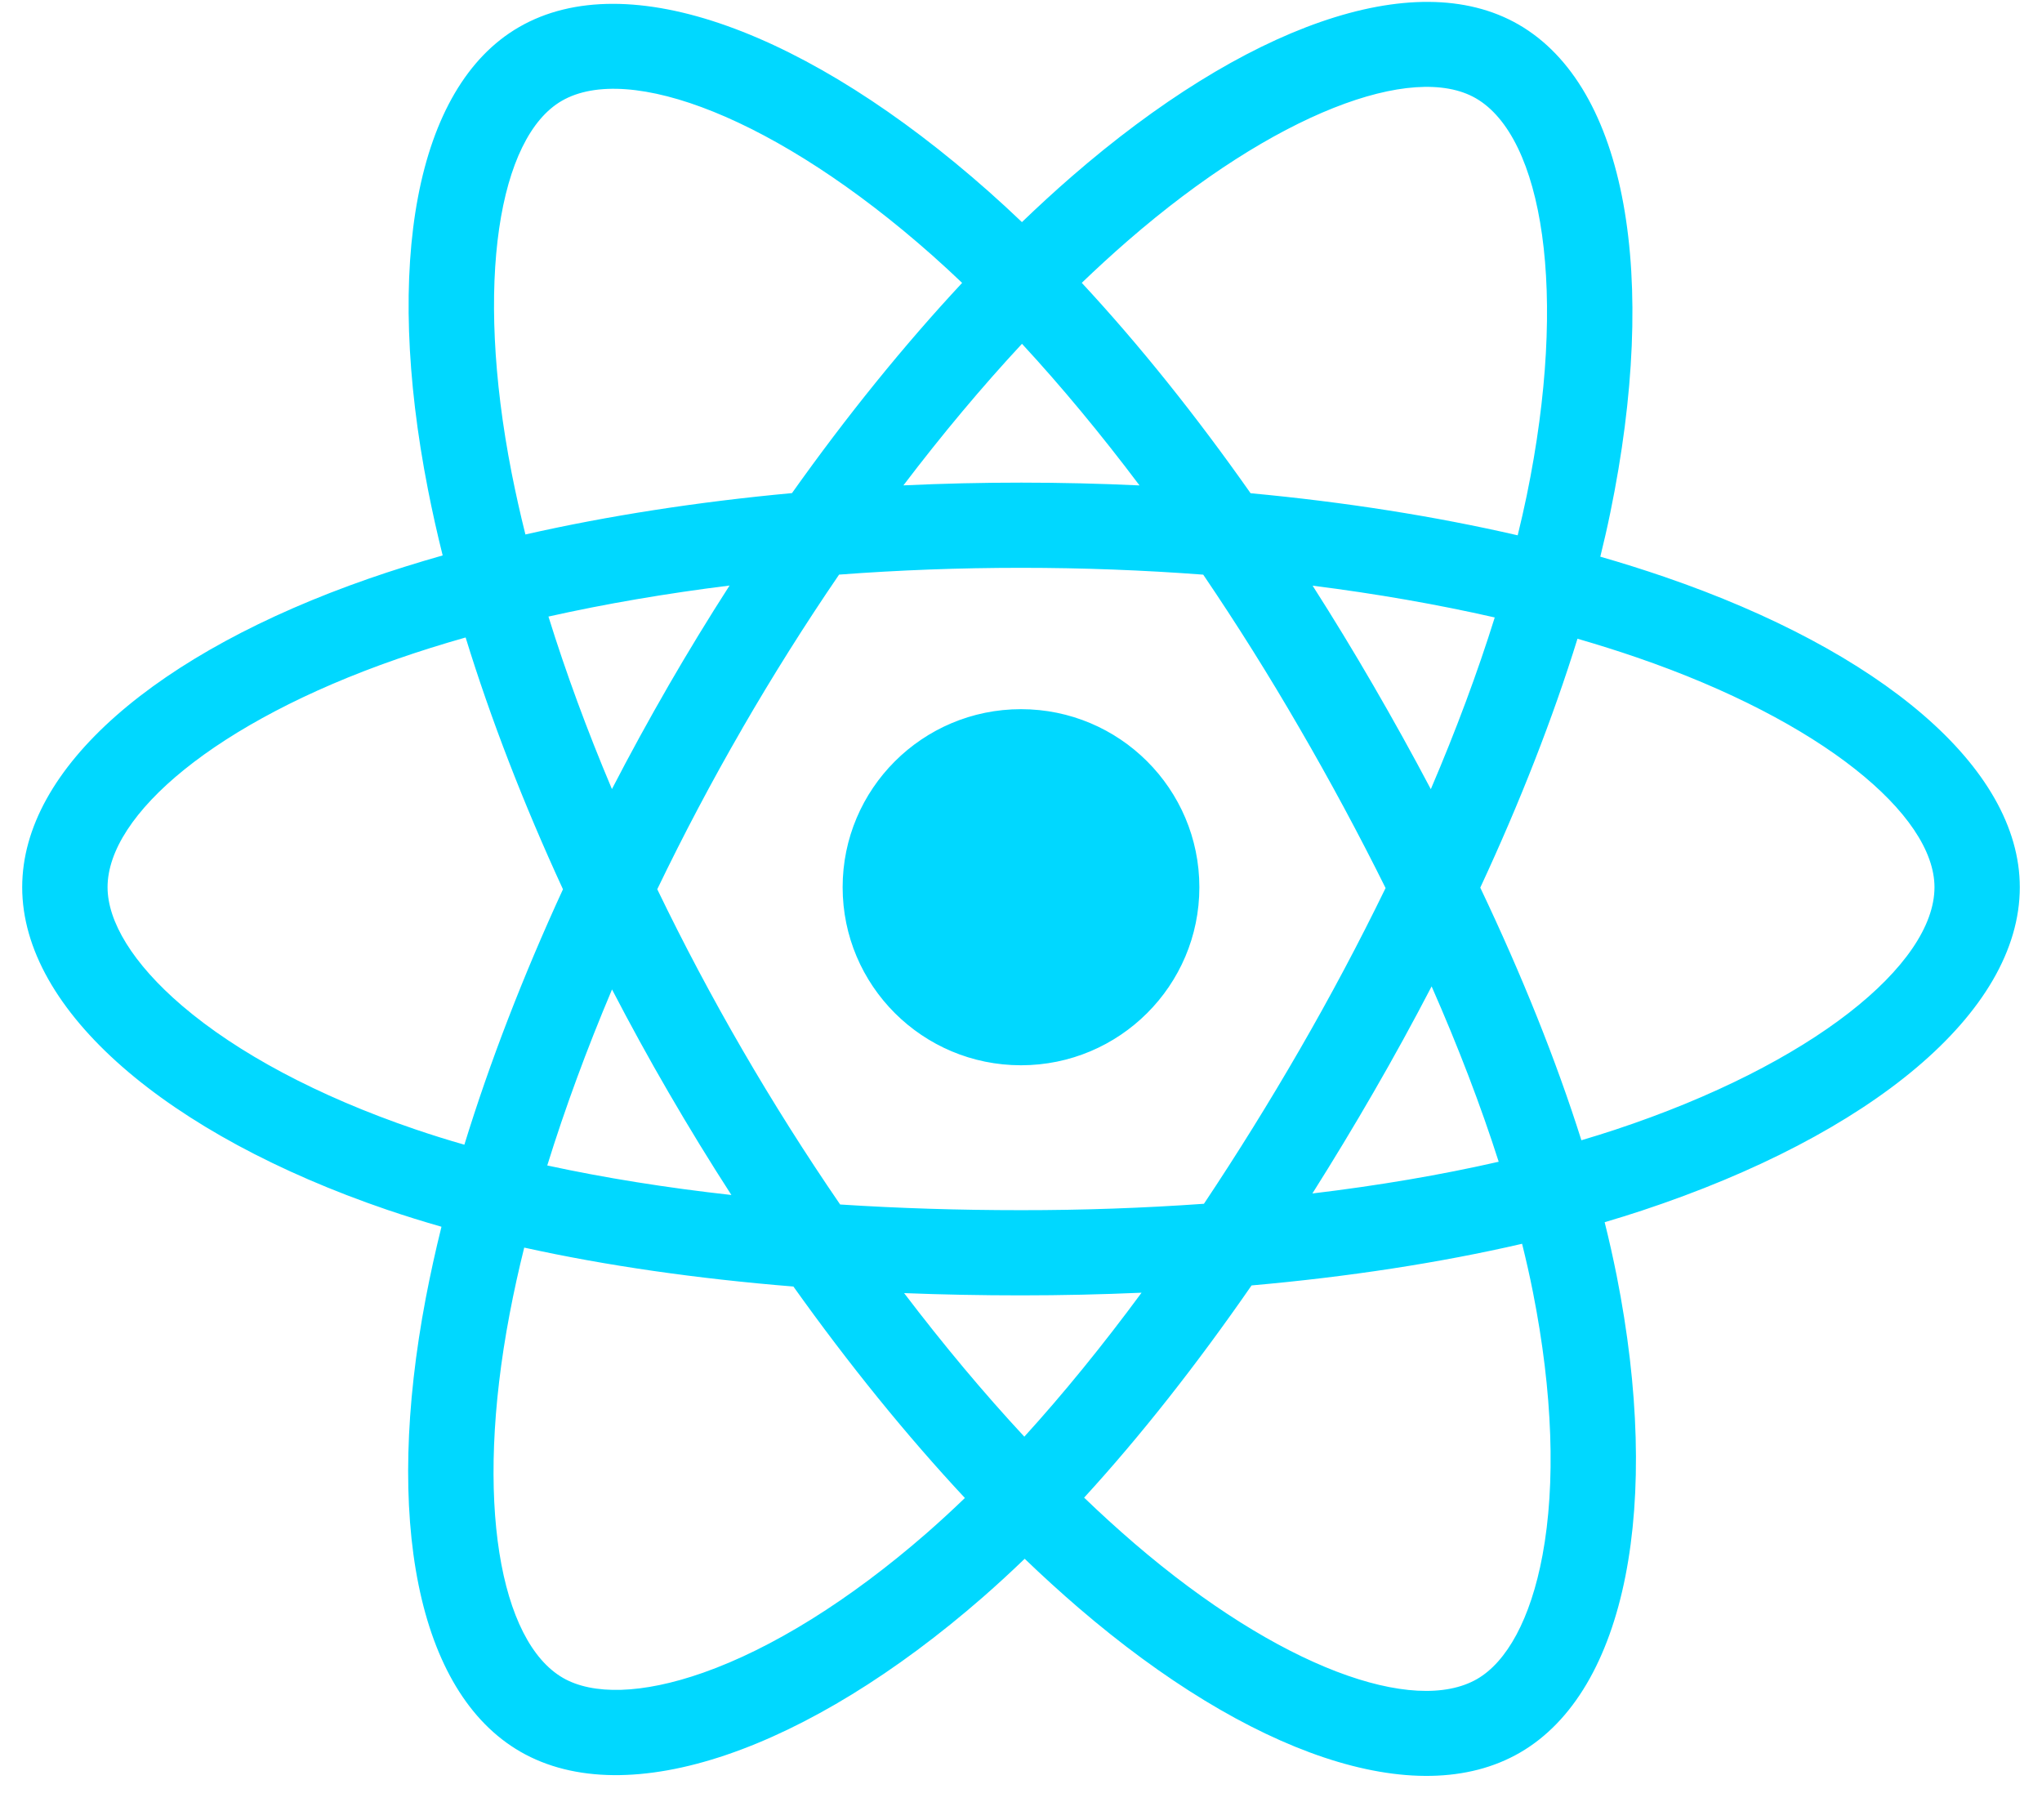 <svg width="46" height="41" viewBox="0 0 46 41" fill="none" xmlns="http://www.w3.org/2000/svg">
<g clip-path="url(#clip0_6620_22036)">
<path d="M37.499 12.995C37.02 12.831 36.537 12.679 36.05 12.539C36.132 12.206 36.208 11.876 36.274 11.553C37.371 6.24 36.654 1.96 34.206 0.551C31.858 -0.8 28.019 0.609 24.141 3.977C23.759 4.309 23.386 4.652 23.021 5.003C22.776 4.769 22.528 4.54 22.275 4.316C18.212 0.715 14.138 -0.803 11.693 0.61C9.347 1.965 8.653 5.989 9.64 11.023C9.738 11.522 9.849 12.018 9.972 12.511C9.396 12.675 8.839 12.849 8.307 13.034C3.543 14.692 0.5 17.29 0.5 19.985C0.5 22.768 3.766 25.56 8.729 27.253C9.131 27.389 9.537 27.516 9.945 27.632C9.813 28.163 9.695 28.698 9.592 29.236C8.651 34.183 9.386 38.111 11.725 39.458C14.141 40.848 18.196 39.419 22.144 35.974C22.464 35.694 22.777 35.406 23.083 35.111C23.478 35.491 23.884 35.861 24.299 36.218C28.124 39.503 31.901 40.829 34.238 39.479C36.652 38.084 37.436 33.864 36.418 28.73C36.337 28.328 36.248 27.928 36.148 27.53C36.433 27.446 36.712 27.359 36.985 27.269C42.144 25.563 45.5 22.805 45.5 19.985C45.5 17.28 42.359 14.664 37.499 12.995ZM36.38 25.448C36.134 25.529 35.882 25.608 35.624 25.684C35.055 23.884 34.286 21.971 33.346 19.994C34.243 18.064 34.982 16.175 35.536 14.387C35.996 14.521 36.443 14.661 36.873 14.809C41.038 16.239 43.578 18.355 43.578 19.985C43.578 21.721 40.834 23.975 36.38 25.448ZM34.532 29.103C34.982 31.373 35.047 33.426 34.748 35.031C34.48 36.472 33.941 37.434 33.275 37.819C31.857 38.638 28.824 37.573 25.553 34.764C25.167 34.431 24.789 34.088 24.422 33.734C25.69 32.35 26.957 30.741 28.194 28.954C30.369 28.762 32.425 28.446 34.288 28.016C34.38 28.386 34.462 28.749 34.532 29.103ZM15.841 37.677C14.456 38.165 13.352 38.179 12.685 37.796C11.266 36.979 10.676 33.824 11.481 29.593C11.576 29.093 11.686 28.596 11.809 28.102C13.652 28.509 15.693 28.802 17.873 28.979C19.119 30.727 20.422 32.334 21.736 33.742C21.457 34.011 21.171 34.274 20.879 34.53C19.133 36.053 17.383 37.134 15.841 37.677ZM9.351 25.437C7.156 24.689 5.344 23.716 4.102 22.654C2.986 21.7 2.423 20.753 2.423 19.985C2.423 18.349 4.865 16.263 8.94 14.846C9.434 14.674 9.952 14.511 10.489 14.359C11.052 16.187 11.791 18.099 12.682 20.031C11.779 21.993 11.03 23.935 10.461 25.784C10.088 25.678 9.718 25.562 9.351 25.437ZM11.526 10.655C10.681 6.341 11.242 3.087 12.656 2.271C14.161 1.401 17.49 2.641 20.999 5.75C21.228 5.954 21.453 6.161 21.674 6.372C20.367 7.774 19.075 9.369 17.841 11.107C15.724 11.303 13.698 11.617 11.836 12.039C11.721 11.58 11.618 11.119 11.526 10.655V10.655ZM30.937 15.439C30.497 14.68 30.041 13.931 29.569 13.192C31.005 13.374 32.38 13.614 33.672 13.908C33.284 15.149 32.801 16.446 32.232 17.776C31.816 16.988 31.384 16.209 30.937 15.439ZM23.022 7.744C23.908 8.702 24.796 9.773 25.67 10.934C23.898 10.851 22.123 10.85 20.351 10.933C21.226 9.782 22.121 8.713 23.022 7.744ZM15.055 15.452C14.614 16.216 14.19 16.99 13.785 17.774C13.225 16.449 12.746 15.146 12.355 13.888C13.639 13.601 15.008 13.367 16.435 13.189C15.957 13.932 15.497 14.687 15.055 15.451V15.452ZM16.476 26.917C15.002 26.753 13.612 26.53 12.328 26.252C12.726 24.971 13.215 23.64 13.787 22.287C14.194 23.071 14.619 23.846 15.063 24.61C15.519 25.396 15.991 26.166 16.476 26.917ZM23.075 32.361C22.163 31.38 21.255 30.294 20.367 29.127C21.229 29.161 22.107 29.178 23 29.178C23.917 29.178 24.824 29.157 25.716 29.118C24.84 30.306 23.955 31.393 23.075 32.361ZM32.25 22.218C32.852 23.586 33.359 24.91 33.761 26.168C32.456 26.466 31.048 26.705 29.564 26.883C30.039 26.13 30.5 25.368 30.945 24.597C31.398 23.814 31.833 23.02 32.25 22.218ZM29.28 23.639C28.598 24.82 27.878 25.98 27.121 27.115C25.75 27.212 24.375 27.26 23 27.259C21.6 27.259 20.237 27.216 18.926 27.131C18.149 25.998 17.415 24.837 16.726 23.649H16.726C16.041 22.468 15.4 21.261 14.806 20.03C15.399 18.8 16.037 17.592 16.721 16.41L16.72 16.41C17.404 15.227 18.131 14.071 18.902 12.943C20.241 12.842 21.613 12.79 23 12.79H23C24.393 12.79 25.767 12.843 27.105 12.944C27.869 14.07 28.592 15.223 29.273 16.4C29.959 17.58 30.606 18.781 31.213 20.003C30.612 21.238 29.967 22.45 29.28 23.639ZM33.245 2.213C34.752 3.081 35.338 6.579 34.392 11.165C34.331 11.458 34.263 11.756 34.189 12.058C32.322 11.628 30.295 11.308 28.172 11.11C26.936 9.352 25.655 7.755 24.369 6.371C24.706 6.047 25.051 5.731 25.404 5.424C28.726 2.539 31.831 1.399 33.245 2.213ZM23 15.974C25.219 15.974 27.018 17.77 27.018 19.985C27.018 22.2 25.219 23.995 23 23.995C20.781 23.995 18.982 22.2 18.982 19.985C18.982 17.77 20.781 15.974 23 15.974Z" fill="#00D8FF"/>
</g>
<defs>
<clipPath id="clip0_6620_22036">
<rect width="45" height="40" fill="white" transform="translate(0.5 0.043)"/>
</clipPath>
</defs>
</svg>
